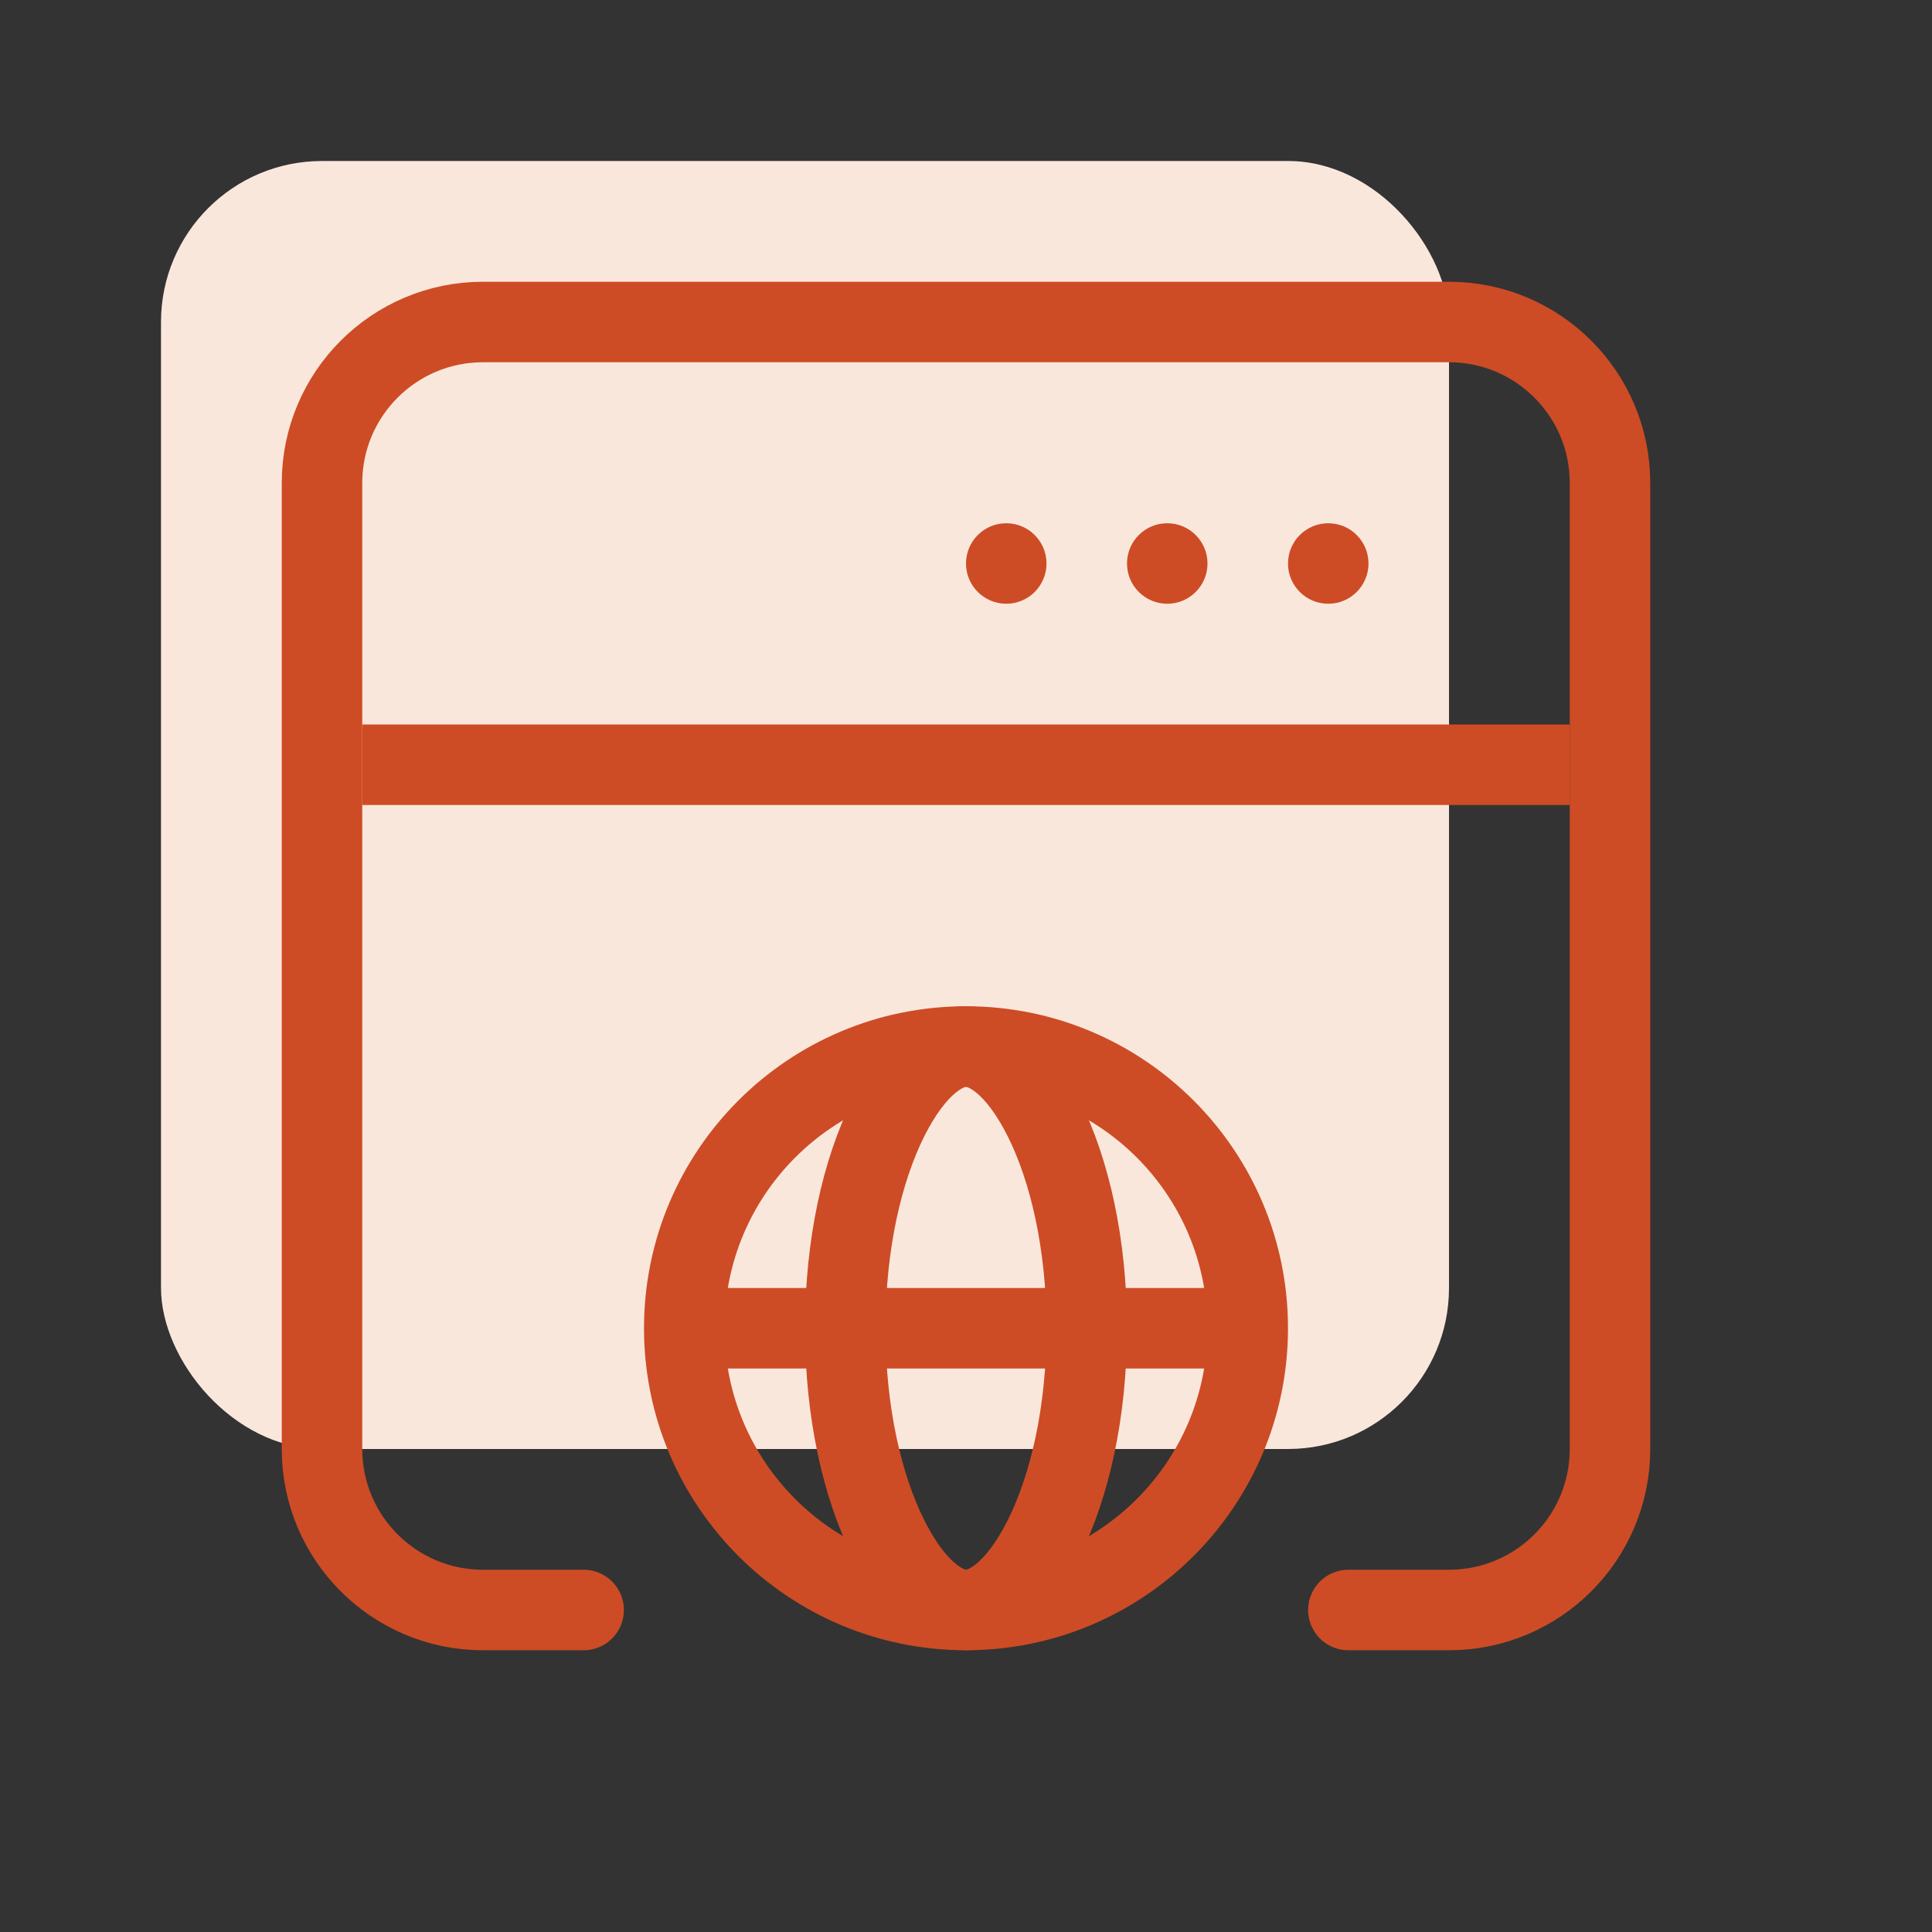 <svg width="48" height="48" viewBox="0 0 48 48" fill="none" xmlns="http://www.w3.org/2000/svg">
<rect x="0" y="0" width="48" height="48" fill="#333333" stroke="none"/>
<rect x="4" y="4" width="32" height="32" rx="4" fill="#FAE7DC"/>
<circle cx="24" cy="33" r="7" stroke="#CD4C25" stroke-width="2"/>
<path d="M27 33C27 35.088 26.575 36.928 25.934 38.21C25.263 39.551 24.522 40 24 40C23.478 40 22.737 39.551 22.066 38.21C21.425 36.928 21 35.088 21 33C21 30.912 21.425 29.072 22.066 27.79C22.737 26.449 23.478 26 24 26C24.522 26 25.263 26.449 25.934 27.79C26.575 29.072 27 30.912 27 33Z" stroke="#CD4C25" stroke-width="2"/>
<path d="M17 33H31" stroke="#CD4C25" stroke-width="2"/>
<path d="M33.5 40H36C38.209 40 40 38.209 40 36V12C40 9.791 38.209 8 36 8H12C9.791 8 8 9.791 8 12V36C8 38.209 9.791 40 12 40H14.5" stroke="#CD4C25" stroke-width="2" stroke-linecap="round"/>
<path d="M9 19H39" stroke="#CD4C25" stroke-width="2"/>
<circle cx="33" cy="14" r="1" fill="#CD4C25"/>
<circle cx="29" cy="14" r="1" fill="#CD4C25"/>
<circle cx="25" cy="14" r="1" fill="#CD4C25"/>
</svg>
